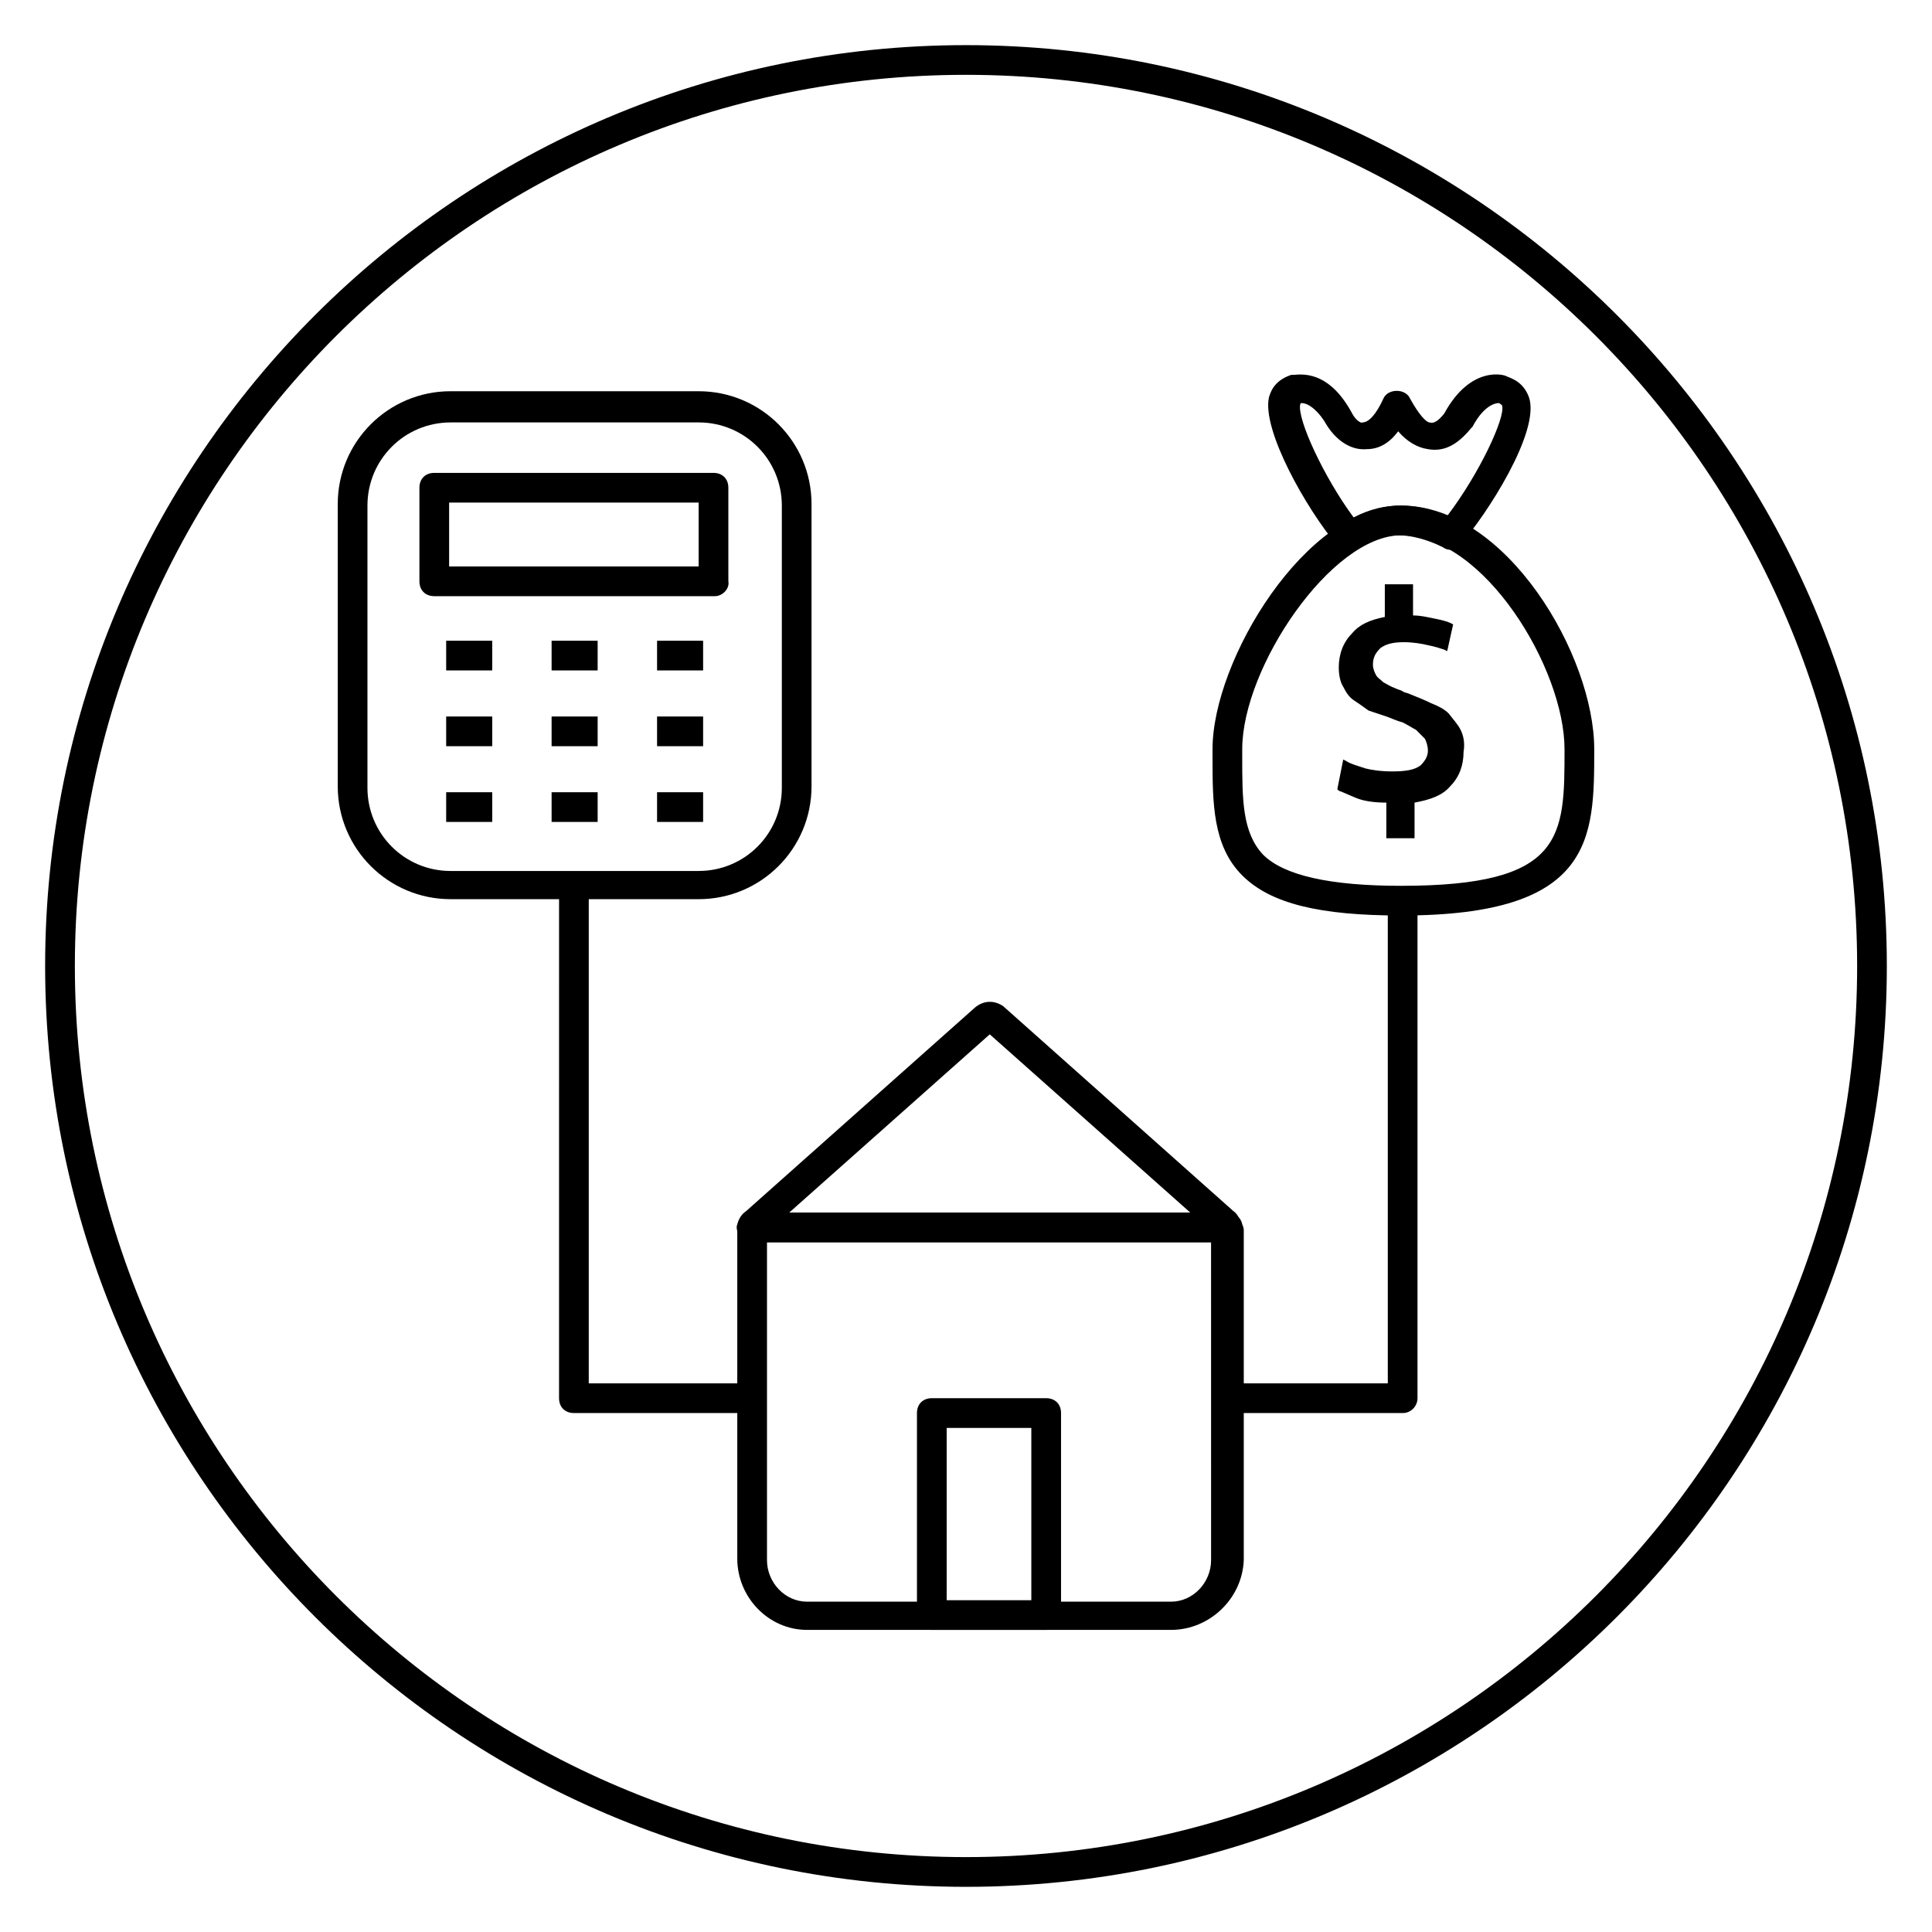 <?xml version="1.0" encoding="UTF-8"?>
<!-- Uploaded to: ICON Repo, www.svgrepo.com, Generator: ICON Repo Mixer Tools -->
<svg fill="#000000" width="800px" height="800px" version="1.1" viewBox="144 144 512 512" xmlns="http://www.w3.org/2000/svg">
 <g>
  <path d="m400 644.03c-134.61 0-244.04-109.42-244.04-244.03 0-134.61 109.42-244.04 244.04-244.04s244.03 109.42 244.03 244.03c0 134.61-109.42 244.04-244.03 244.04zm0-480.2c-130.29 0-236.16 105.88-236.16 236.16 0 130.28 105.88 236.16 236.16 236.16s236.16-105.88 236.16-236.16c0.004-130.29-105.88-236.16-236.16-236.16z"/>
  <path d="m341.75 518.47h-45.66c-2.363 0-3.938-1.574-3.938-3.938l0.004-138.15h7.871v134.22h41.723z"/>
  <path d="m515.72 518.47h-48.02v-7.871h44.082v-125.95h7.871v129.89c0 1.969-1.574 3.938-3.934 3.938z"/>
  <path d="m515.32 386.62c-21.648 0-34.637-3.148-42.117-10.629-7.871-7.871-7.871-19.285-7.871-31.488v-1.969c0-23.617 24.797-64.551 49.988-64.551 27.945 0 51.168 39.754 51.168 64.551 0 23.617 0 44.086-51.168 44.086zm0-100.76c-18.5 0-42.117 35.031-42.117 56.68v1.969c0 11.414 0 20.074 5.512 25.977 5.512 5.512 17.711 8.266 36.605 8.266 43.297 0 43.297-12.988 43.297-36.211 0-21.258-21.254-56.68-43.297-56.68z"/>
  <path d="m501.55 290.18c-1.18 0-2.363-0.395-3.148-1.574-8.266-9.84-20.074-30.699-18.105-39.359 0.395-1.18 1.18-4.328 5.902-5.902h0.789c3.543-0.395 9.84 0 15.352 10.234 0.789 1.574 2.363 2.754 2.754 2.363 1.574 0 3.543-1.969 5.512-6.297 1.18-2.754 5.902-2.754 7.086 0 2.363 4.328 4.328 6.297 5.117 6.297 1.18 0.395 2.363-0.395 3.938-2.363 7.086-12.988 16.137-10.234 16.531-9.84 0.789 0.395 4.328 1.18 5.902 5.512 3.148 9.055-11.414 31.488-18.105 38.965-1.18 1.574-3.148 1.969-4.723 0.789-3.938-1.969-8.266-3.148-11.809-3.148-3.543 0-7.477 1.18-11.414 3.543-0.004 0.781-0.789 0.781-1.578 0.781zm-12.594-39.359c-0.395 0-0.395 0.395-0.395 0.395-0.789 3.938 6.297 19.285 14.168 29.914 8.266-4.328 16.531-3.938 24.797-0.395 8.66-11.414 15.352-25.977 14.562-29.125 0-0.395-0.395-0.395-0.789-0.789 0 0-3.543-0.395-7.086 6.297l-0.395 0.395c-3.543 4.328-7.086 6.297-11.414 5.512-2.754-0.395-5.512-1.969-7.871-4.723-2.363 3.148-5.117 4.723-8.266 4.723-3.938 0.395-7.871-1.969-10.629-6.297-1.961-3.547-4.715-5.906-6.684-5.906z"/>
  <path d="m531.07 337.41c-0.789-1.574-1.969-2.754-3.148-4.328-1.18-1.18-2.754-1.969-4.723-2.754-1.574-0.789-3.543-1.574-5.512-2.363-0.789-0.395-1.574-0.395-1.969-0.789-0.789-0.395-1.18-0.395-1.969-0.789-1.18-0.395-2.363-1.18-3.148-1.574-0.789-0.789-1.574-1.18-1.969-1.969-0.395-0.789-0.789-1.574-0.789-2.754 0-1.969 0.789-3.148 1.969-4.328 1.574-1.18 3.543-1.574 6.297-1.574 2.363 0 4.723 0.395 6.297 0.789 1.969 0.395 3.148 0.789 4.328 1.18l0.789 0.395 1.574-7.086-0.789-0.395c-0.789-0.395-2.363-0.789-4.328-1.18-1.969-0.395-3.543-0.789-5.512-0.789v-8.266h-7.477v8.66c-3.938 0.789-6.691 1.969-8.66 4.328-2.363 2.363-3.543 5.512-3.543 9.055 0 1.969 0.395 3.938 1.18 5.117 0.789 1.574 1.574 2.754 2.754 3.543 1.18 0.789 2.363 1.574 3.938 2.754l1.18 0.395c1.18 0.395 2.363 0.789 3.543 1.18 1.18 0.395 2.754 1.18 4.328 1.574 1.574 0.789 2.754 1.574 3.543 1.969 0.789 0.789 1.574 1.574 2.363 2.363 0.395 0.789 0.789 1.969 0.789 3.148 0 1.574-0.789 2.754-1.969 3.938-1.574 1.18-3.938 1.574-7.477 1.574-3.148 0-5.512-0.395-7.086-0.789-2.363-0.789-3.938-1.18-5.117-1.969l-0.789-0.395-1.566 7.875 0.395 0.395c1.18 0.395 2.754 1.18 4.723 1.969 1.969 0.789 4.723 1.18 7.871 1.18v9.445h7.477v-9.445c4.328-0.789 7.477-1.969 9.445-4.328 2.363-2.363 3.543-5.512 3.543-9.055 0.398-2.363 0.004-4.328-0.785-5.906z"/>
  <path d="m329.15 382.29h-65.73c-16.531 0-29.914-13.383-29.914-29.914v-74.785c0-16.531 13.383-29.914 29.914-29.914l65.73 0.004c16.531 0 29.914 13.383 29.914 29.914v74.785c0 16.527-13.383 29.91-29.914 29.91zm-65.73-126.34c-12.203 0-22.043 9.84-22.043 22.043v74.785c0 12.203 9.84 22.043 22.043 22.043l65.73-0.004c12.203 0 22.043-9.84 22.043-22.043v-74.785c0-12.203-9.84-22.043-22.043-22.043z"/>
  <path d="m333.48 301.99h-74.391c-2.363 0-3.938-1.574-3.938-3.938v-24.797c0-2.363 1.574-3.938 3.938-3.938h73.996c2.363 0 3.938 1.574 3.938 3.938v24.797c0.391 1.969-1.574 3.938-3.543 3.938zm-70.457-7.871h66.125v-16.926h-66.125z"/>
  <path d="m290.18 313.8h12.203v7.871h-12.203z"/>
  <path d="m262.24 313.8h12.203v7.871h-12.203z"/>
  <path d="m318.13 313.8h12.203v7.871h-12.203z"/>
  <path d="m290.18 333.88h12.203v7.871h-12.203z"/>
  <path d="m262.24 333.88h12.203v7.871h-12.203z"/>
  <path d="m318.13 333.88h12.203v7.871h-12.203z"/>
  <path d="m290.18 353.95h12.203v7.871h-12.203z"/>
  <path d="m262.24 353.95h12.203v7.871h-12.203z"/>
  <path d="m318.13 353.95h12.203v7.871h-12.203z"/>
  <path d="m421.25 575.94h-30.309c-2.363 0-3.938-1.574-3.938-3.938v-53.527c0-2.363 1.574-3.938 3.938-3.938h30.309c2.363 0 3.938 1.574 3.938 3.938v53.531c-0.004 2.359-1.578 3.934-3.938 3.934zm-26.371-7.871h22.434v-45.656h-22.434z"/>
  <path d="m454.32 575.94h-96.434c-10.234 0-18.5-8.66-18.5-18.895v-87.379c0-0.395 0-1.18 0.395-1.574 0.395-1.969 1.969-2.754 3.938-2.754h125.56c1.969 0 3.543 1.18 3.938 3.148 0 0 0.395 0.789 0.395 1.574v87.379c-0.398 10.234-9.055 18.5-19.289 18.5zm-107.06-102.73v84.23c0 5.902 4.723 11.02 10.629 11.02h96.434c5.902 0 10.629-5.117 10.629-11.02l-0.008-84.23z"/>
  <path d="m468.88 473.21h-125.56c-1.18 0-2.363-0.395-3.148-1.574-0.789-0.789-1.18-2.363-0.789-3.148 0.395-1.574 1.18-2.754 2.363-3.543l60.613-53.922c2.363-1.969 5.117-1.969 7.477-0.395l61.012 54.316c1.18 0.789 1.574 1.969 1.969 3.543 0.395 1.18 0 2.363-0.789 3.148-0.785 0.789-1.969 1.574-3.148 1.574zm-115.72-7.871h106.27l-53.137-47.23z"/>
 </g>
</svg>